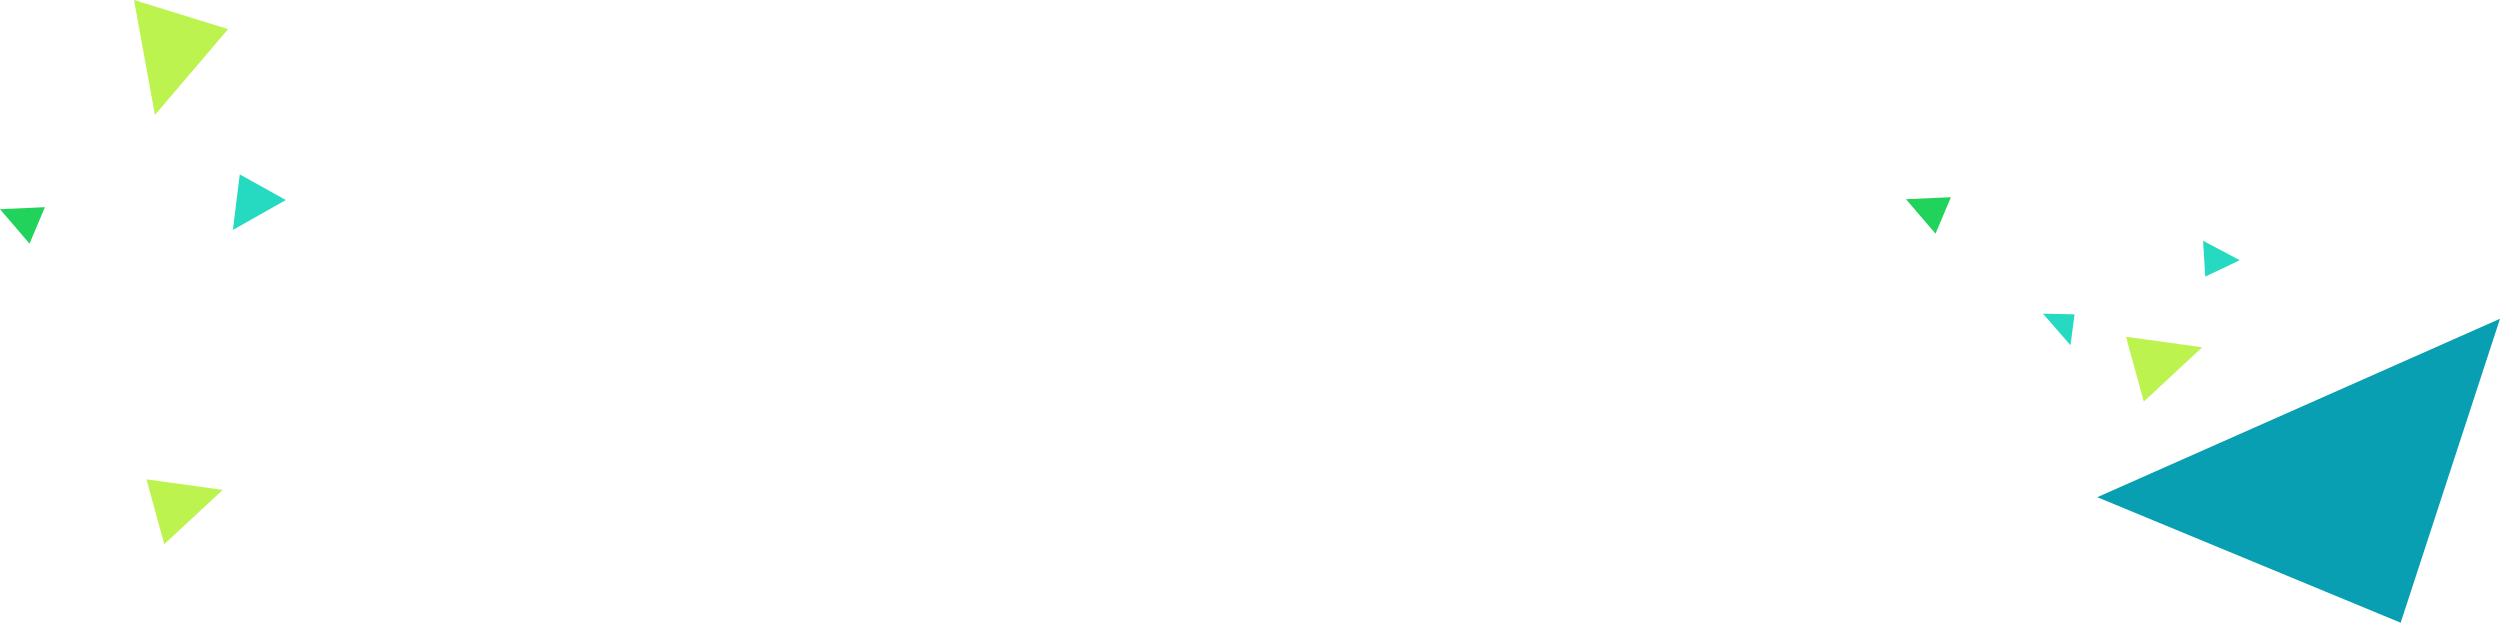 <svg xmlns="http://www.w3.org/2000/svg" viewBox="0 0 921.37 229.5">
  <defs>
    <style>
      .cls-1 {
        isolation: isolate;
      }

      .cls-2 {
        fill: #079fb1;
      }

      .cls-2, .cls-3, .cls-4, .cls-5 {
        mix-blend-mode: multiply;
      }

      .cls-3 {
        fill: #26dac1;
      }

      .cls-4 {
        fill: #21d25b;
      }

      .cls-5 {
        fill: #bdf34f;
      }
    </style>
  </defs>
  <g class="cls-1">
    <g id="レイヤー_2" data-name="レイヤー 2">
      <g id="base">
        <g>
          <polygon class="cls-2" points="921.37 117.48 884.76 229.5 772.94 183.24 921.37 117.48"/>
          <polygon class="cls-3" points="811.94 88.73 812.74 101.96 825.45 95.9 811.94 88.73"/>
          <polygon class="cls-3" points="763.09 127.25 764.56 115.84 752.93 115.61 763.09 127.25"/>
          <polygon class="cls-4" points="719.01 72.68 713.33 86.11 702.45 73.42 719.01 72.68"/>
          <polygon class="cls-5" points="811.63 127.99 790.09 148 783.52 124.11 811.63 127.99"/>
          <polygon class="cls-4" points="16.56 76.36 10.88 89.79 0 77.1 16.56 76.36"/>
          <polygon class="cls-5" points="82.08 180.55 60.54 200.55 53.98 176.66 82.08 180.55"/>
          <polygon class="cls-3" points="105.33 73.72 88.37 64.27 85.83 84.74 105.33 73.72"/>
          <polygon class="cls-5" points="57.1 42.37 49.39 0 84.07 10.73 57.1 42.37"/>
        </g>
      </g>
    </g>
  </g>
</svg>
